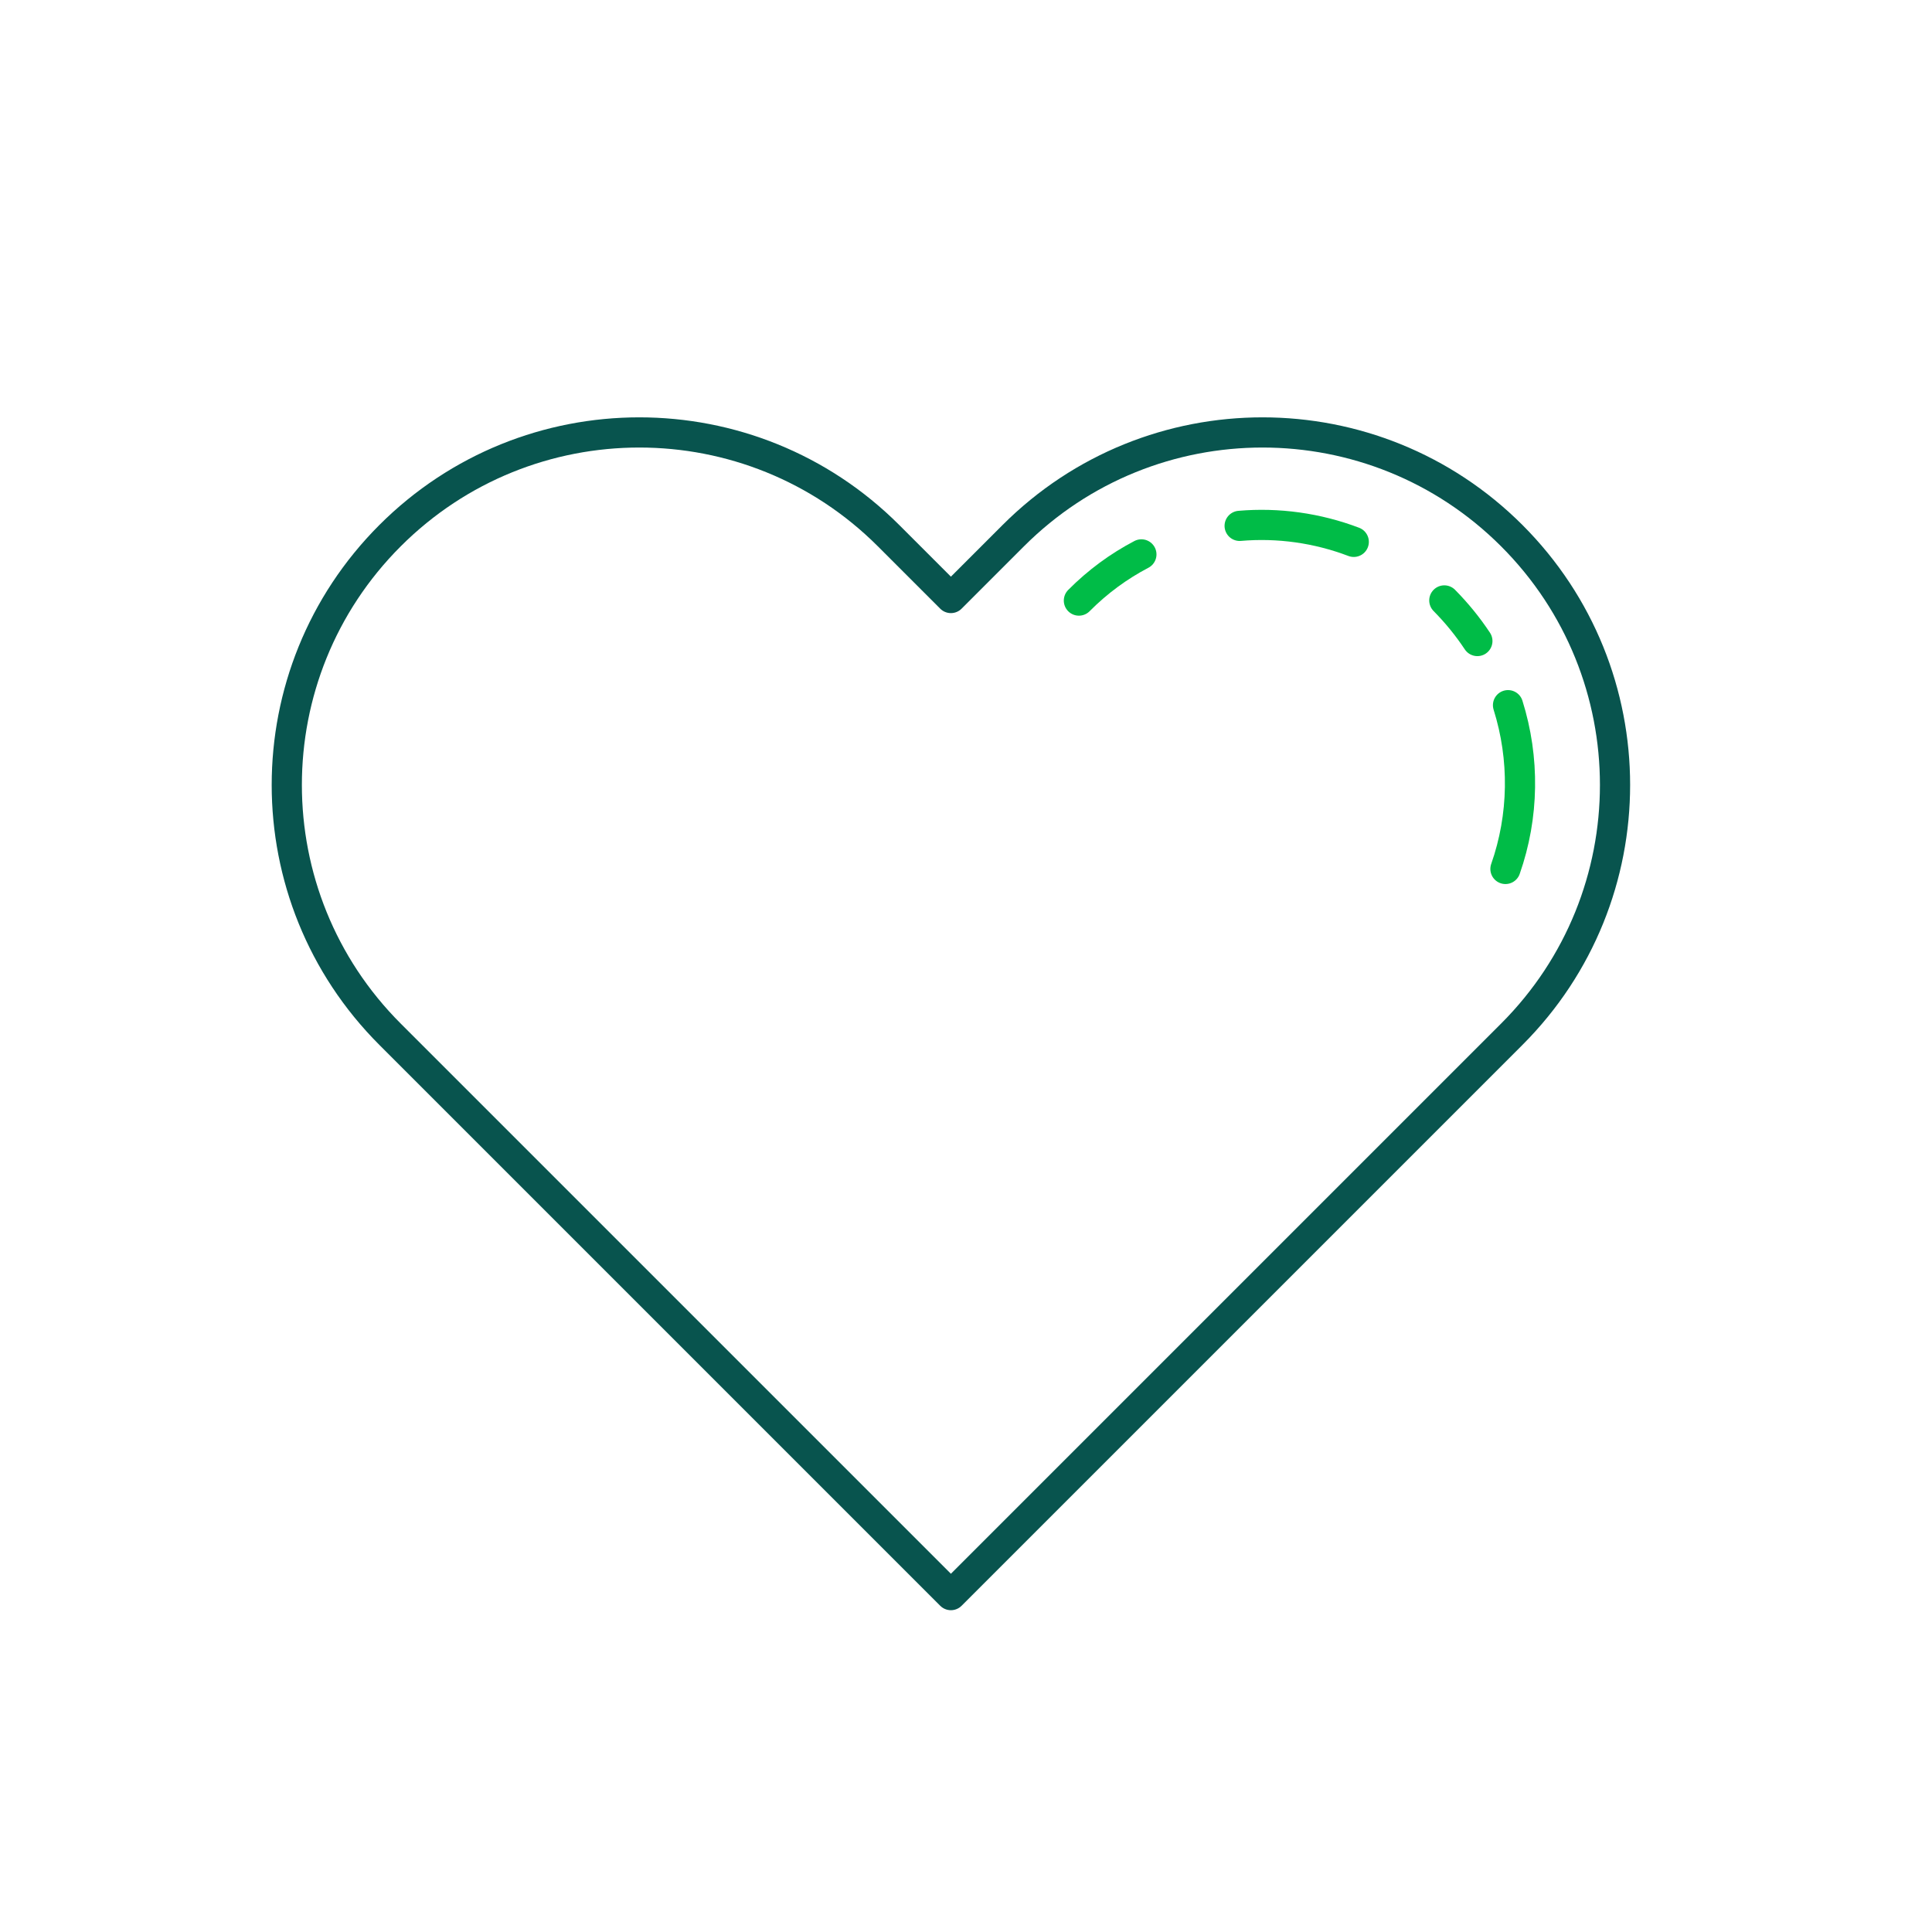 <?xml version="1.0" encoding="UTF-8"?><svg id="a" xmlns="http://www.w3.org/2000/svg" viewBox="0 0 128 128"><defs><style>.b{stroke:#00bc47;}.b,.c{fill:none;stroke-linecap:round;stroke-linejoin:round;stroke-width:2px;}.c{stroke:#08544e;}</style></defs><path class="c" d="M100.16,35.49c-9.12-9.12-23.91-9.12-33.03,0l-4.13,4.13-4.13-4.13c-9.12-9.12-23.91-9.12-33.03,0h0c-9.12,9.12-9.12,23.91,0,33.03l4.13,4.13,33.03,33.03,33.03-33.03h0l4.13-4.13c9.12-9.12,9.12-23.91,0-33.03Z"/><path class="b" d="M75.62,36.73c-1.49,.78-2.89,1.8-4.14,3.06"/><path class="b" d="M89.69,35.9c-2.42-.92-5.01-1.28-7.56-1.06"/><path class="b" d="M97.88,42.47c-.63-.95-1.36-1.85-2.19-2.69"/><path class="b" d="M99.74,57.57c1.23-3.5,1.28-7.32,.17-10.85"/></svg>